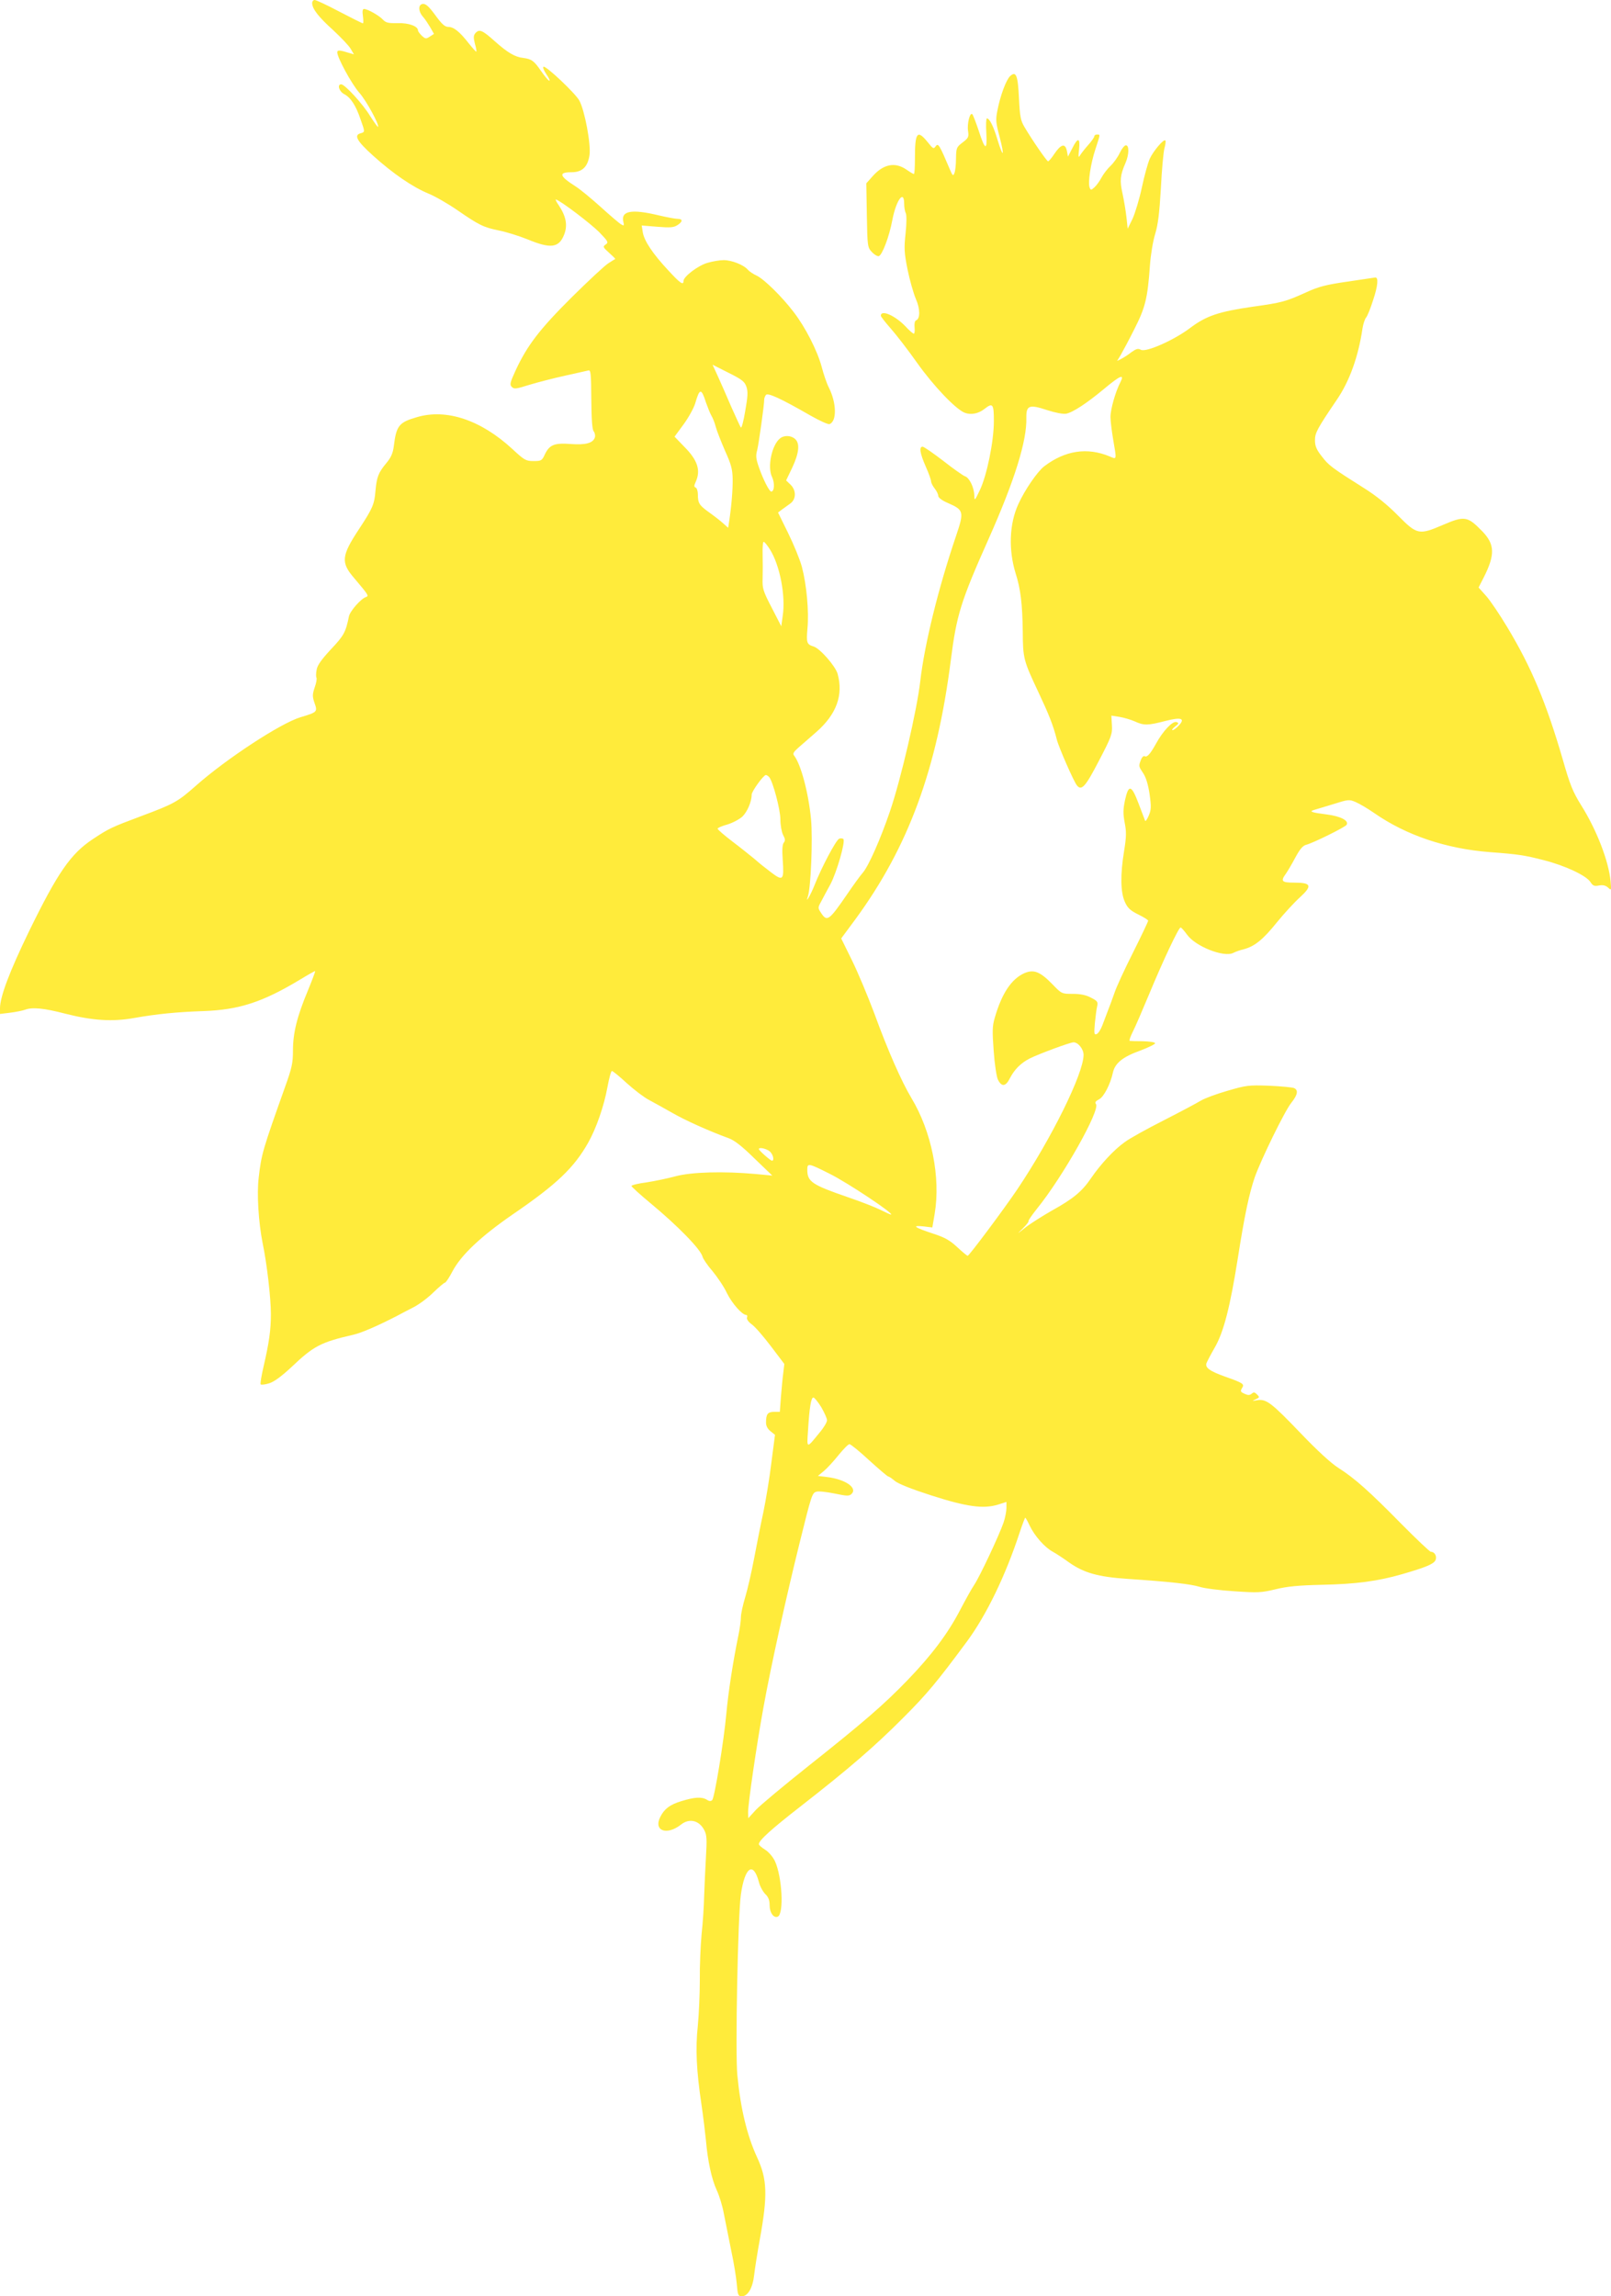 <?xml version="1.0" standalone="no"?>
<!DOCTYPE svg PUBLIC "-//W3C//DTD SVG 20010904//EN"
 "http://www.w3.org/TR/2001/REC-SVG-20010904/DTD/svg10.dtd">
<svg version="1.0" xmlns="http://www.w3.org/2000/svg"
 width="898pt" height="1280pt" viewBox="0 0 898 1280"
 preserveAspectRatio="xMidYMid meet">
<g transform="translate(0,1280) scale(0.1,-0.1)"
fill="#ffeb3b" stroke="none">
<path d="M1740 12783 c0 -32 36 -78 117 -151 43 -40 87 -86 97 -103 l19 -32
-24 7 c-57 18 -69 18 -69 4 0 -29 80 -176 122 -224 39 -43 114 -181 105 -191
-2 -2 -21 25 -43 59 -40 67 -142 178 -162 178 -24 0 -12 -40 17 -55 35 -18 65
-63 91 -141 25 -70 25 -70 0 -77 -39 -10 -21 -43 70 -125 111 -100 219 -174
308 -211 37 -15 110 -57 162 -93 122 -84 145 -95 232 -113 40 -8 111 -30 158
-49 130 -54 176 -48 205 27 20 52 10 102 -30 162 -14 20 -21 35 -16 33 29 -9
193 -134 241 -182 50 -52 53 -57 36 -69 -17 -12 -15 -15 19 -46 20 -18 36 -33
34 -35 -2 -1 -19 -11 -37 -23 -19 -11 -110 -96 -204 -189 -180 -179 -249 -269
-314 -409 -31 -68 -34 -79 -21 -92 13 -13 25 -11 98 12 46 14 136 37 199 51
63 14 122 27 130 29 13 4 15 -19 16 -160 1 -113 5 -169 13 -179 7 -8 10 -24 7
-34 -10 -32 -51 -43 -134 -37 -92 7 -119 -4 -145 -58 -16 -35 -20 -37 -63 -37
-43 0 -51 5 -119 68 -175 161 -366 225 -530 177 -101 -29 -116 -47 -130 -163
-5 -39 -16 -63 -42 -94 -44 -53 -53 -77 -60 -153 -6 -76 -16 -99 -91 -213 -99
-150 -103 -187 -29 -273 80 -95 85 -101 67 -107 -28 -9 -89 -78 -95 -108 -18
-88 -28 -107 -100 -183 -52 -56 -76 -89 -80 -114 -4 -20 -4 -40 -1 -45 3 -5
-1 -30 -10 -54 -13 -40 -13 -50 -1 -86 18 -50 16 -52 -78 -80 -110 -33 -411
-230 -581 -380 -104 -92 -122 -102 -309 -172 -163 -61 -178 -68 -267 -127
-124 -82 -196 -186 -357 -516 -109 -225 -161 -364 -161 -427 l0 -32 57 7 c31
4 67 11 81 16 41 16 105 10 228 -22 150 -38 260 -45 379 -24 129 23 242 34
390 39 197 7 329 50 535 174 46 28 85 50 87 49 1 -2 -17 -51 -41 -109 -61
-146 -83 -237 -83 -334 0 -69 -6 -97 -43 -200 -126 -354 -133 -377 -148 -509
-11 -90 -1 -248 22 -365 24 -114 46 -306 46 -395 0 -90 -10 -159 -41 -293 -12
-51 -19 -95 -16 -99 4 -3 25 -1 47 6 27 8 68 38 124 90 125 119 164 139 346
181 48 11 145 54 245 106 17 9 56 30 88 46 32 16 83 54 113 84 31 30 60 54 64
54 5 0 24 28 42 63 48 91 158 195 338 319 244 167 340 259 419 399 45 80 88
204 107 309 9 49 20 90 25 90 5 0 42 -30 83 -68 41 -37 96 -79 123 -93 26 -14
84 -46 128 -71 74 -43 208 -103 315 -142 32 -11 75 -44 145 -113 l100 -96 -95
9 c-179 16 -356 11 -445 -13 -44 -12 -117 -27 -162 -34 -46 -6 -83 -15 -83
-20 0 -4 48 -48 106 -96 152 -126 280 -257 290 -298 3 -12 28 -49 56 -81 27
-33 64 -87 80 -122 28 -57 85 -122 108 -122 5 0 7 -6 4 -14 -3 -9 7 -24 26
-38 18 -12 66 -68 107 -122 l75 -99 -6 -51 c-4 -28 -9 -88 -13 -133 l-6 -83
-32 0 c-36 0 -45 -13 -45 -60 0 -19 9 -35 25 -48 l25 -20 -20 -154 c-10 -85
-31 -210 -45 -278 -15 -69 -38 -186 -52 -260 -14 -74 -36 -170 -49 -213 -13
-43 -24 -93 -24 -111 0 -19 -6 -64 -14 -102 -30 -146 -56 -314 -67 -434 -14
-156 -66 -471 -79 -484 -7 -7 -17 -7 -30 2 -28 17 -68 15 -142 -8 -63 -19 -94
-42 -117 -87 -40 -78 35 -107 116 -43 46 36 101 23 129 -32 14 -27 15 -51 9
-152 -4 -67 -8 -164 -10 -216 -1 -52 -7 -147 -14 -210 -6 -64 -11 -179 -10
-255 0 -77 -5 -192 -11 -255 -14 -129 -8 -252 20 -440 10 -69 21 -159 25 -200
10 -117 32 -217 60 -278 15 -32 33 -91 40 -132 8 -41 26 -131 40 -200 15 -69
29 -155 32 -192 5 -61 8 -68 28 -68 34 0 61 47 69 120 4 36 18 123 31 195 45
248 42 338 -15 460 -55 119 -92 270 -110 459 -12 122 3 891 20 1007 22 152 69
185 100 69 6 -25 23 -55 36 -68 17 -16 24 -34 24 -62 0 -41 22 -73 45 -64 36
14 25 224 -16 311 -12 24 -35 51 -55 63 -19 12 -34 25 -34 30 0 21 67 82 234
212 267 208 414 335 571 493 132 132 187 198 355 425 109 148 215 367 294 608
15 45 29 82 31 82 2 0 13 -19 24 -43 28 -59 85 -123 130 -147 20 -11 61 -38
91 -60 81 -57 160 -80 325 -91 240 -16 351 -29 401 -44 27 -9 114 -20 194 -25
132 -9 151 -8 230 11 65 16 127 22 259 25 191 4 310 20 446 59 131 38 175 56
186 77 11 21 -3 48 -25 48 -6 0 -81 71 -166 157 -179 182 -259 253 -350 311
-41 26 -117 96 -209 192 -162 169 -192 193 -242 185 -31 -5 -32 -5 -10 5 23
10 23 12 8 27 -13 13 -19 14 -30 4 -11 -9 -21 -9 -40 0 -22 10 -24 14 -14 31
15 23 9 28 -93 64 -87 31 -113 50 -105 75 4 10 24 49 46 87 50 86 86 227 129
499 37 237 63 359 94 450 35 99 168 372 205 417 35 44 39 70 14 81 -10 4 -73
10 -139 13 -115 4 -128 2 -231 -28 -60 -17 -127 -42 -149 -55 -21 -13 -115
-63 -209 -111 -93 -47 -190 -101 -215 -120 -61 -43 -136 -125 -188 -201 -51
-75 -99 -115 -222 -183 -52 -30 -117 -71 -145 -93 -49 -39 -49 -39 -13 -4 20
20 34 38 31 40 -2 3 19 34 47 69 145 179 355 552 329 584 -7 9 -2 16 17 26 27
13 64 85 78 151 12 51 55 86 150 120 48 18 86 37 85 42 -2 6 -33 10 -69 11
-36 0 -68 1 -73 2 -4 1 4 24 18 52 14 27 54 121 90 207 77 186 165 373 176
373 4 0 20 -18 36 -40 46 -65 204 -128 257 -102 11 6 38 16 60 21 60 16 107
54 184 150 39 48 97 111 128 139 71 65 64 82 -32 82 -70 0 -77 8 -46 50 9 13
33 53 52 89 26 48 42 67 61 72 37 9 217 98 225 111 15 23 -32 48 -110 58 -80
10 -100 16 -75 24 8 2 55 17 106 32 89 28 93 29 130 13 21 -9 67 -36 103 -61
178 -124 400 -199 645 -218 160 -12 192 -17 301 -45 118 -30 235 -85 259 -121
14 -22 22 -25 48 -20 21 4 36 1 50 -11 19 -18 19 -17 15 32 -10 114 -78 289
-164 426 -46 74 -62 112 -103 256 -92 316 -174 512 -308 735 -42 70 -95 149
-118 175 l-43 48 28 55 c65 128 63 186 -8 259 -82 84 -98 87 -221 34 -131 -56
-142 -54 -248 53 -59 60 -122 111 -191 154 -179 113 -196 126 -234 176 -30 38
-38 58 -38 90 0 41 12 64 122 226 71 104 120 241 143 398 4 25 13 52 20 60 7
8 25 52 39 97 27 80 31 130 11 126 -6 -1 -75 -11 -155 -23 -118 -17 -161 -28
-230 -60 -115 -52 -134 -57 -299 -80 -187 -27 -257 -51 -344 -116 -90 -69
-248 -139 -277 -124 -16 9 -26 6 -53 -13 -17 -14 -43 -30 -56 -37 l-24 -12 20
33 c11 19 46 84 76 144 61 120 74 171 87 355 4 58 17 137 29 175 16 52 24 117
32 255 5 102 14 202 20 224 6 21 8 40 5 43 -9 10 -68 -60 -87 -102 -10 -22
-30 -94 -44 -160 -14 -66 -38 -144 -52 -175 l-27 -55 -7 65 c-4 36 -14 95 -22
132 -16 70 -13 102 17 170 20 47 21 98 2 98 -8 0 -23 -19 -34 -42 -11 -24 -34
-56 -52 -73 -17 -16 -40 -46 -50 -65 -10 -19 -27 -43 -39 -54 -19 -17 -21 -17
-27 -2 -11 27 6 136 32 214 28 86 28 82 9 82 -8 0 -15 -4 -15 -10 0 -5 -15
-27 -33 -47 -19 -21 -39 -47 -46 -58 -10 -17 -11 -11 -6 33 7 65 -7 68 -38 5
l-24 -46 -6 32 c-9 44 -33 38 -70 -17 -15 -23 -31 -42 -35 -41 -7 0 -89 119
-132 192 -21 36 -25 58 -30 159 -6 128 -16 154 -49 124 -22 -20 -55 -108 -71
-191 -11 -54 -9 -69 13 -152 28 -108 19 -116 -13 -11 -22 74 -44 118 -59 118
-4 0 -6 -37 -3 -81 6 -103 -7 -98 -43 14 -15 45 -31 86 -35 90 -13 14 -30 -53
-24 -92 5 -34 3 -40 -30 -65 -34 -26 -36 -30 -37 -89 0 -34 -4 -71 -9 -82 -7
-18 -10 -15 -25 20 -58 137 -65 149 -79 130 -12 -17 -15 -15 -46 24 -57 70
-70 53 -70 -91 0 -49 -2 -88 -6 -88 -3 0 -22 11 -42 25 -64 44 -130 30 -191
-41 l-32 -36 3 -178 c3 -174 4 -179 28 -205 13 -14 30 -24 38 -23 19 4 59 109
76 201 21 111 66 173 66 91 0 -19 4 -43 9 -52 5 -10 5 -56 -1 -112 -9 -83 -8
-108 11 -203 12 -59 33 -132 46 -163 25 -56 25 -111 1 -120 -7 -3 -10 -19 -8
-39 2 -19 0 -35 -4 -35 -5 0 -26 18 -46 40 -58 61 -138 96 -138 60 0 -5 25
-37 55 -71 30 -34 96 -119 146 -190 92 -130 217 -261 267 -280 34 -13 76 -5
109 21 47 37 53 29 53 -67 0 -114 -39 -303 -78 -385 -29 -60 -30 -62 -31 -30
-1 45 -28 100 -52 107 -11 4 -65 42 -121 86 -56 43 -108 79 -115 79 -21 0 -15
-37 17 -110 17 -38 30 -75 30 -83 0 -8 9 -26 20 -40 11 -14 20 -32 20 -41 0
-10 21 -26 54 -40 89 -39 91 -48 45 -184 -99 -292 -175 -601 -199 -807 -18
-161 -109 -553 -170 -730 -51 -150 -118 -302 -150 -339 -15 -17 -54 -71 -88
-121 -103 -150 -112 -155 -147 -101 -16 24 -16 28 2 60 10 19 33 63 52 97 35
66 85 239 72 252 -4 4 -15 5 -23 2 -18 -7 -101 -165 -138 -260 -21 -53 -53
-108 -37 -63 17 47 28 321 18 430 -14 147 -56 307 -95 357 -8 10 -2 20 24 43
19 17 65 57 102 89 111 98 150 205 117 323 -12 43 -98 141 -133 152 -39 12
-42 20 -35 101 9 96 -5 244 -31 343 -11 41 -46 126 -77 189 l-56 114 21 16
c12 9 33 24 47 34 34 24 34 75 1 106 l-24 23 34 71 c38 81 44 135 16 160 -22
20 -60 22 -83 4 -47 -36 -73 -161 -45 -217 15 -32 13 -80 -5 -80 -11 0 -46 69
-70 139 -15 44 -17 61 -8 93 8 33 39 249 39 283 0 5 4 16 9 23 9 15 83 -19
248 -114 51 -29 99 -51 107 -48 42 16 39 119 -4 204 -11 21 -29 73 -40 116
-24 89 -91 221 -157 306 -65 85 -163 181 -204 201 -20 9 -42 24 -50 33 -22 27
-90 54 -135 54 -22 0 -63 -7 -90 -15 -53 -15 -134 -77 -134 -101 0 -26 -18
-14 -85 59 -86 92 -134 164 -142 212 l-6 38 87 -7 c72 -6 92 -4 112 9 30 19
31 35 2 35 -13 0 -61 9 -108 20 -150 36 -211 25 -195 -38 5 -20 3 -22 -12 -13
-10 5 -61 49 -113 96 -52 47 -115 99 -140 115 -93 59 -99 80 -24 80 59 0 90
29 100 95 9 60 -27 251 -57 305 -23 41 -184 193 -199 188 -6 -2 1 -20 15 -41
14 -20 22 -37 17 -37 -5 0 -25 24 -46 54 -39 57 -53 67 -99 73 -47 5 -88 30
-159 93 -70 63 -87 70 -109 44 -10 -12 -10 -25 -2 -57 7 -23 10 -43 8 -45 -1
-2 -20 19 -41 45 -52 67 -85 93 -115 93 -19 0 -36 15 -73 66 -37 50 -53 64
-70 62 -26 -4 -25 -42 3 -73 10 -11 27 -37 39 -57 l21 -37 -23 -15 c-21 -14
-25 -13 -45 5 -11 11 -21 24 -21 29 0 24 -52 43 -114 41 -52 -1 -65 2 -82 20
-20 22 -85 59 -105 59 -8 0 -10 -13 -6 -40 3 -22 3 -40 0 -40 -4 0 -62 29
-131 65 -68 36 -130 65 -138 65 -8 0 -14 -8 -14 -17z m2421 -2140 c9 -27 7
-55 -7 -134 -9 -55 -20 -96 -24 -92 -4 4 -28 58 -55 118 -26 61 -60 138 -75
171 l-28 61 89 -45 c76 -38 90 -49 100 -79z m2084 26 c-27 -52 -55 -150 -55
-193 0 -22 7 -79 15 -126 20 -116 21 -112 -20 -94 -125 52 -248 33 -364 -55
-38 -29 -109 -132 -145 -212 -50 -109 -55 -254 -15 -384 28 -87 38 -172 40
-324 1 -153 4 -162 88 -341 57 -121 82 -183 102 -263 10 -41 95 -235 112 -255
26 -32 48 -7 123 138 70 134 75 149 72 198 l-3 53 45 -7 c24 -4 62 -15 85 -25
51 -24 74 -23 170 2 90 23 114 15 75 -26 -13 -14 -28 -25 -34 -25 -6 0 0 9 14
20 21 16 23 20 8 25 -21 8 -76 -50 -114 -120 -33 -59 -50 -78 -64 -70 -5 3
-15 -6 -20 -20 -14 -36 -13 -37 13 -76 15 -23 27 -62 35 -116 10 -71 9 -87 -5
-120 -9 -21 -18 -33 -20 -28 -2 6 -18 48 -36 95 -40 106 -56 110 -76 20 -11
-52 -11 -76 -2 -125 10 -50 10 -78 -3 -158 -22 -133 -20 -231 4 -284 15 -34
30 -48 74 -70 31 -15 56 -31 56 -35 0 -5 -38 -85 -85 -179 -47 -93 -94 -195
-104 -227 -11 -31 -26 -73 -34 -92 -7 -19 -21 -56 -31 -82 -9 -25 -24 -49 -33
-52 -14 -6 -15 2 -10 61 4 38 9 80 13 95 5 23 1 29 -35 47 -28 15 -59 21 -101
21 -61 0 -62 0 -113 53 -70 72 -105 85 -158 62 -72 -33 -125 -113 -164 -248
-14 -47 -14 -75 -6 -186 5 -72 16 -143 23 -158 21 -43 44 -41 68 8 25 48 61
84 110 109 50 25 225 90 244 90 26 0 56 -38 56 -70 0 -104 -178 -464 -369
-749 -77 -114 -269 -371 -277 -371 -4 0 -30 22 -58 48 -41 38 -68 54 -136 76
-103 34 -121 47 -53 40 l50 -6 13 76 c34 203 -17 459 -130 646 -55 92 -131
264 -206 470 -36 96 -92 230 -125 297 l-60 122 80 108 c294 402 453 832 531
1443 32 252 55 327 212 679 144 324 213 545 209 673 -1 69 17 75 116 42 46
-15 89 -23 106 -20 37 7 115 58 212 139 90 75 115 85 90 36z m-2310 -112 c10
-28 23 -61 30 -73 7 -11 19 -40 25 -64 6 -23 30 -83 52 -134 34 -75 41 -102
42 -156 1 -60 -7 -155 -20 -239 l-5 -33 -27 24 c-15 14 -50 41 -78 61 -57 41
-64 52 -64 102 0 18 -6 35 -12 37 -10 4 -10 10 0 32 29 64 11 121 -64 196
l-54 56 50 68 c28 38 57 91 65 117 25 86 34 87 60 6z m357 -820 c55 -88 88
-257 71 -370 l-8 -58 -53 103 c-49 94 -53 109 -51 163 1 33 1 93 0 133 -1 39
1 72 6 72 4 0 20 -19 35 -43z m-4 -1269 c21 -27 62 -181 62 -236 0 -31 7 -70
15 -86 12 -22 13 -32 4 -43 -8 -9 -10 -40 -6 -96 8 -113 2 -120 -63 -71 -28
21 -71 55 -93 75 -23 19 -79 64 -124 98 -46 35 -83 67 -83 72 0 4 24 15 54 23
30 9 67 29 84 44 27 26 52 83 52 123 0 18 66 109 79 109 5 0 13 -6 19 -12z m0
-2084 c20 -14 31 -54 15 -54 -9 1 -73 57 -73 65 0 11 37 4 58 -11z m337 -127
c99 -49 366 -227 341 -227 -4 0 -30 12 -58 26 -28 14 -109 46 -180 70 -203 70
-228 87 -228 154 0 38 6 37 125 -23z m-47 -1301 c17 -30 32 -62 32 -73 0 -10
-18 -41 -41 -68 -74 -91 -72 -92 -65 10 8 131 17 185 30 185 6 0 26 -25 44
-54z m267 -296 c54 -49 102 -90 106 -90 4 0 21 -11 37 -25 19 -16 95 -46 204
-81 196 -63 289 -76 371 -51 l47 15 0 -34 c0 -18 -7 -55 -16 -81 -25 -72 -133
-302 -164 -348 -15 -22 -50 -86 -79 -141 -67 -129 -158 -250 -291 -388 -133
-138 -244 -234 -555 -481 -137 -109 -269 -219 -292 -244 l-42 -46 -1 33 c0 50
47 373 86 587 42 232 127 615 200 910 68 275 71 283 95 290 10 4 56 -1 100
-10 72 -15 83 -15 96 -2 34 34 -36 82 -139 94 l-49 6 33 27 c18 15 55 55 82
89 27 33 54 61 61 61 7 0 56 -40 110 -90z"/>
</g>
</svg>
